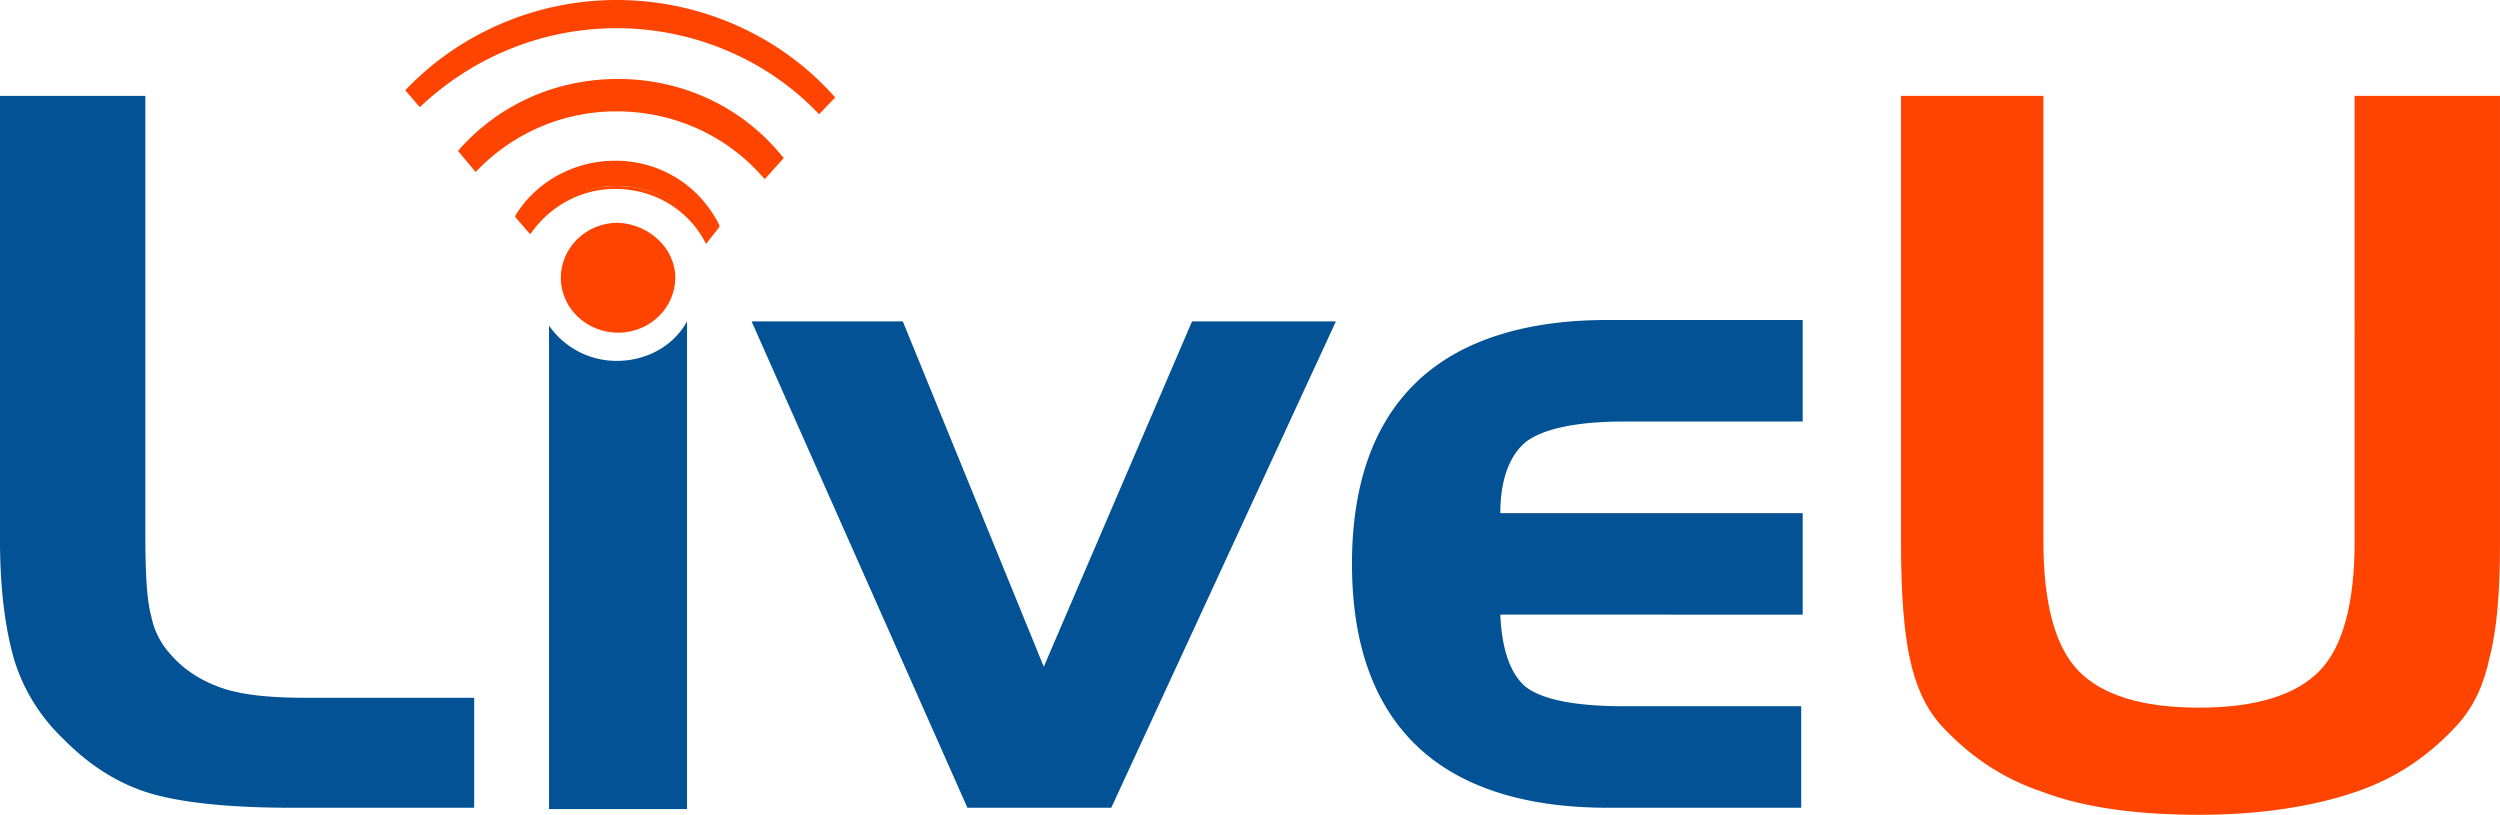 <svg xmlns="http://www.w3.org/2000/svg" viewBox="0 0 135 44"><path d="M33.294 8.828c-2.22 0-4.199 1.219-5.311 2.892l.715.76c.951-1.447 2.694-2.437 4.596-2.437 2.14 0 3.963 1.14 4.915 2.891l.634-.76c-.952-1.896-3.092-3.346-5.549-3.346zm0-8.75c-4.44 0-8.483 1.827-11.257 4.795l.715.76c2.694-2.587 6.42-4.264 10.543-4.264 4.36 0 8.242 1.75 10.94 4.641l.714-.76C42.095 2.133 37.972.078 33.295.078zm0 4.259c-3.408 0-6.419 1.446-8.483 3.728l.871.99c1.904-1.977 4.597-3.195 7.613-3.195 3.171 0 6.026 1.368 8.005 3.578l.79-.991c-2.059-2.433-5.23-4.11-8.796-4.11z" fill="#FF4300"></path><path d="M33.295 1.295a15.42 15.42 0 0110.94 4.569l.554-.61C41.934 2.055 37.735.15 33.295.15c-4.2 0-8.242 1.673-11.097 4.642l.554.609c2.855-2.583 6.58-4.106 10.543-4.106zm10.94 4.87l-.08-.074c-2.775-2.895-6.737-4.568-10.86-4.568-3.963 0-7.689 1.523-10.543 4.187l-.08.077-.791-.914.08-.077C24.891 1.75 29.015 0 33.295 0c4.516 0 8.8 1.905 11.73 5.178l.081.077-.871.91zm-10.94-.378c3.091 0 5.946 1.295 8.005 3.5l.715-.836c-2.14-2.514-5.312-3.96-8.72-3.96-3.172 0-6.183 1.296-8.323 3.655l.715.837c2.06-2.055 4.753-3.196 7.608-3.196zM41.3 9.669l-.08-.077c-1.984-2.282-4.834-3.578-7.925-3.578a10.416 10.416 0 00-7.532 3.196l-.08.077-.952-1.14.08-.078c2.14-2.437 5.232-3.805 8.56-3.805 3.489 0 6.736 1.523 8.876 4.187l.08.077L41.3 9.669zm-8.005.378c2.06 0 3.962 1.064 4.914 2.818l.554-.61c-.952-1.977-3.092-3.35-5.468-3.35-2.06 0-4.043 1.065-5.151 2.819l.554.609c1.027-1.446 2.774-2.286 4.597-2.286zm4.833 3.122l-.08-.15c-.952-1.75-2.774-2.818-4.834-2.818-1.822 0-3.488.914-4.516 2.36l-.08.076-.791-.913v-.077c1.108-1.828 3.171-2.969 5.392-2.969 2.457 0 4.596 1.369 5.628 3.5v.078l-.719.913z" fill="#FF4300"></path><path d="M15.694 43.618c-3.49 0-6.103-.304-7.769-.836-1.666-.532-3.172-1.523-4.516-2.892A9.92 9.92 0 01.79 35.704c-.473-1.6-.79-3.732-.79-6.55V5.177h7.849v23.675c0 2.132.08 3.578.317 4.414a4.23 4.23 0 001.032 2.055c.715.836 1.666 1.445 2.774 1.827 1.108.382 2.618.532 4.517.532h9.117v5.937h-9.912zm24.892-26.262h8.166l7.612 18.648 8.005-18.648h7.769L60.009 43.618h-7.768L40.586 17.356zm46.217 26.262c-4.517 0-8.006-1.14-10.306-3.35-2.3-2.209-3.49-5.482-3.49-9.82 0-4.336 1.19-7.61 3.49-9.819 2.3-2.209 5.785-3.35 10.306-3.35h10.542v5.483h-9.59c-2.619 0-4.36.381-5.312 1.064-.872.686-1.426 1.977-1.426 3.882h16.328v5.482H81.017c.08 1.904.554 3.196 1.35 3.882.87.686 2.617 1.064 5.311 1.064h9.587v5.482H86.803z" fill="#025295"></path><path d="M110.344 5.178V29.23c0 3.35.635 5.71 1.903 7.006 1.269 1.295 3.409 1.977 6.5 1.977 3.092 0 5.232-.686 6.5-1.977 1.269-1.296 1.903-3.655 1.903-7.005V5.177h7.849v24.207c0 2.513-.156 4.568-.554 6.091-.317 1.523-.871 2.664-1.666 3.578-1.506 1.673-3.328 2.968-5.629 3.728-2.22.76-5.075 1.218-8.403 1.218-3.328 0-6.182-.382-8.403-1.218-2.3-.76-4.123-2.055-5.628-3.728-.715-.837-1.269-1.978-1.586-3.5-.317-1.446-.474-3.501-.474-6.165V5.178h7.688zm-73.878 9.819c0 1.6-1.35 2.968-3.092 2.968-1.666 0-3.09-1.295-3.09-2.968 0-1.6 1.348-2.969 3.09-2.969 1.662.073 3.092 1.369 3.092 2.969z" fill="#FF4300"></path><path d="M37.1 17.356c-.715 1.296-2.14 2.132-3.806 2.132a4.44 4.44 0 01-3.646-1.904V43.69H37.1V17.356z" fill="#025295"></path></svg>